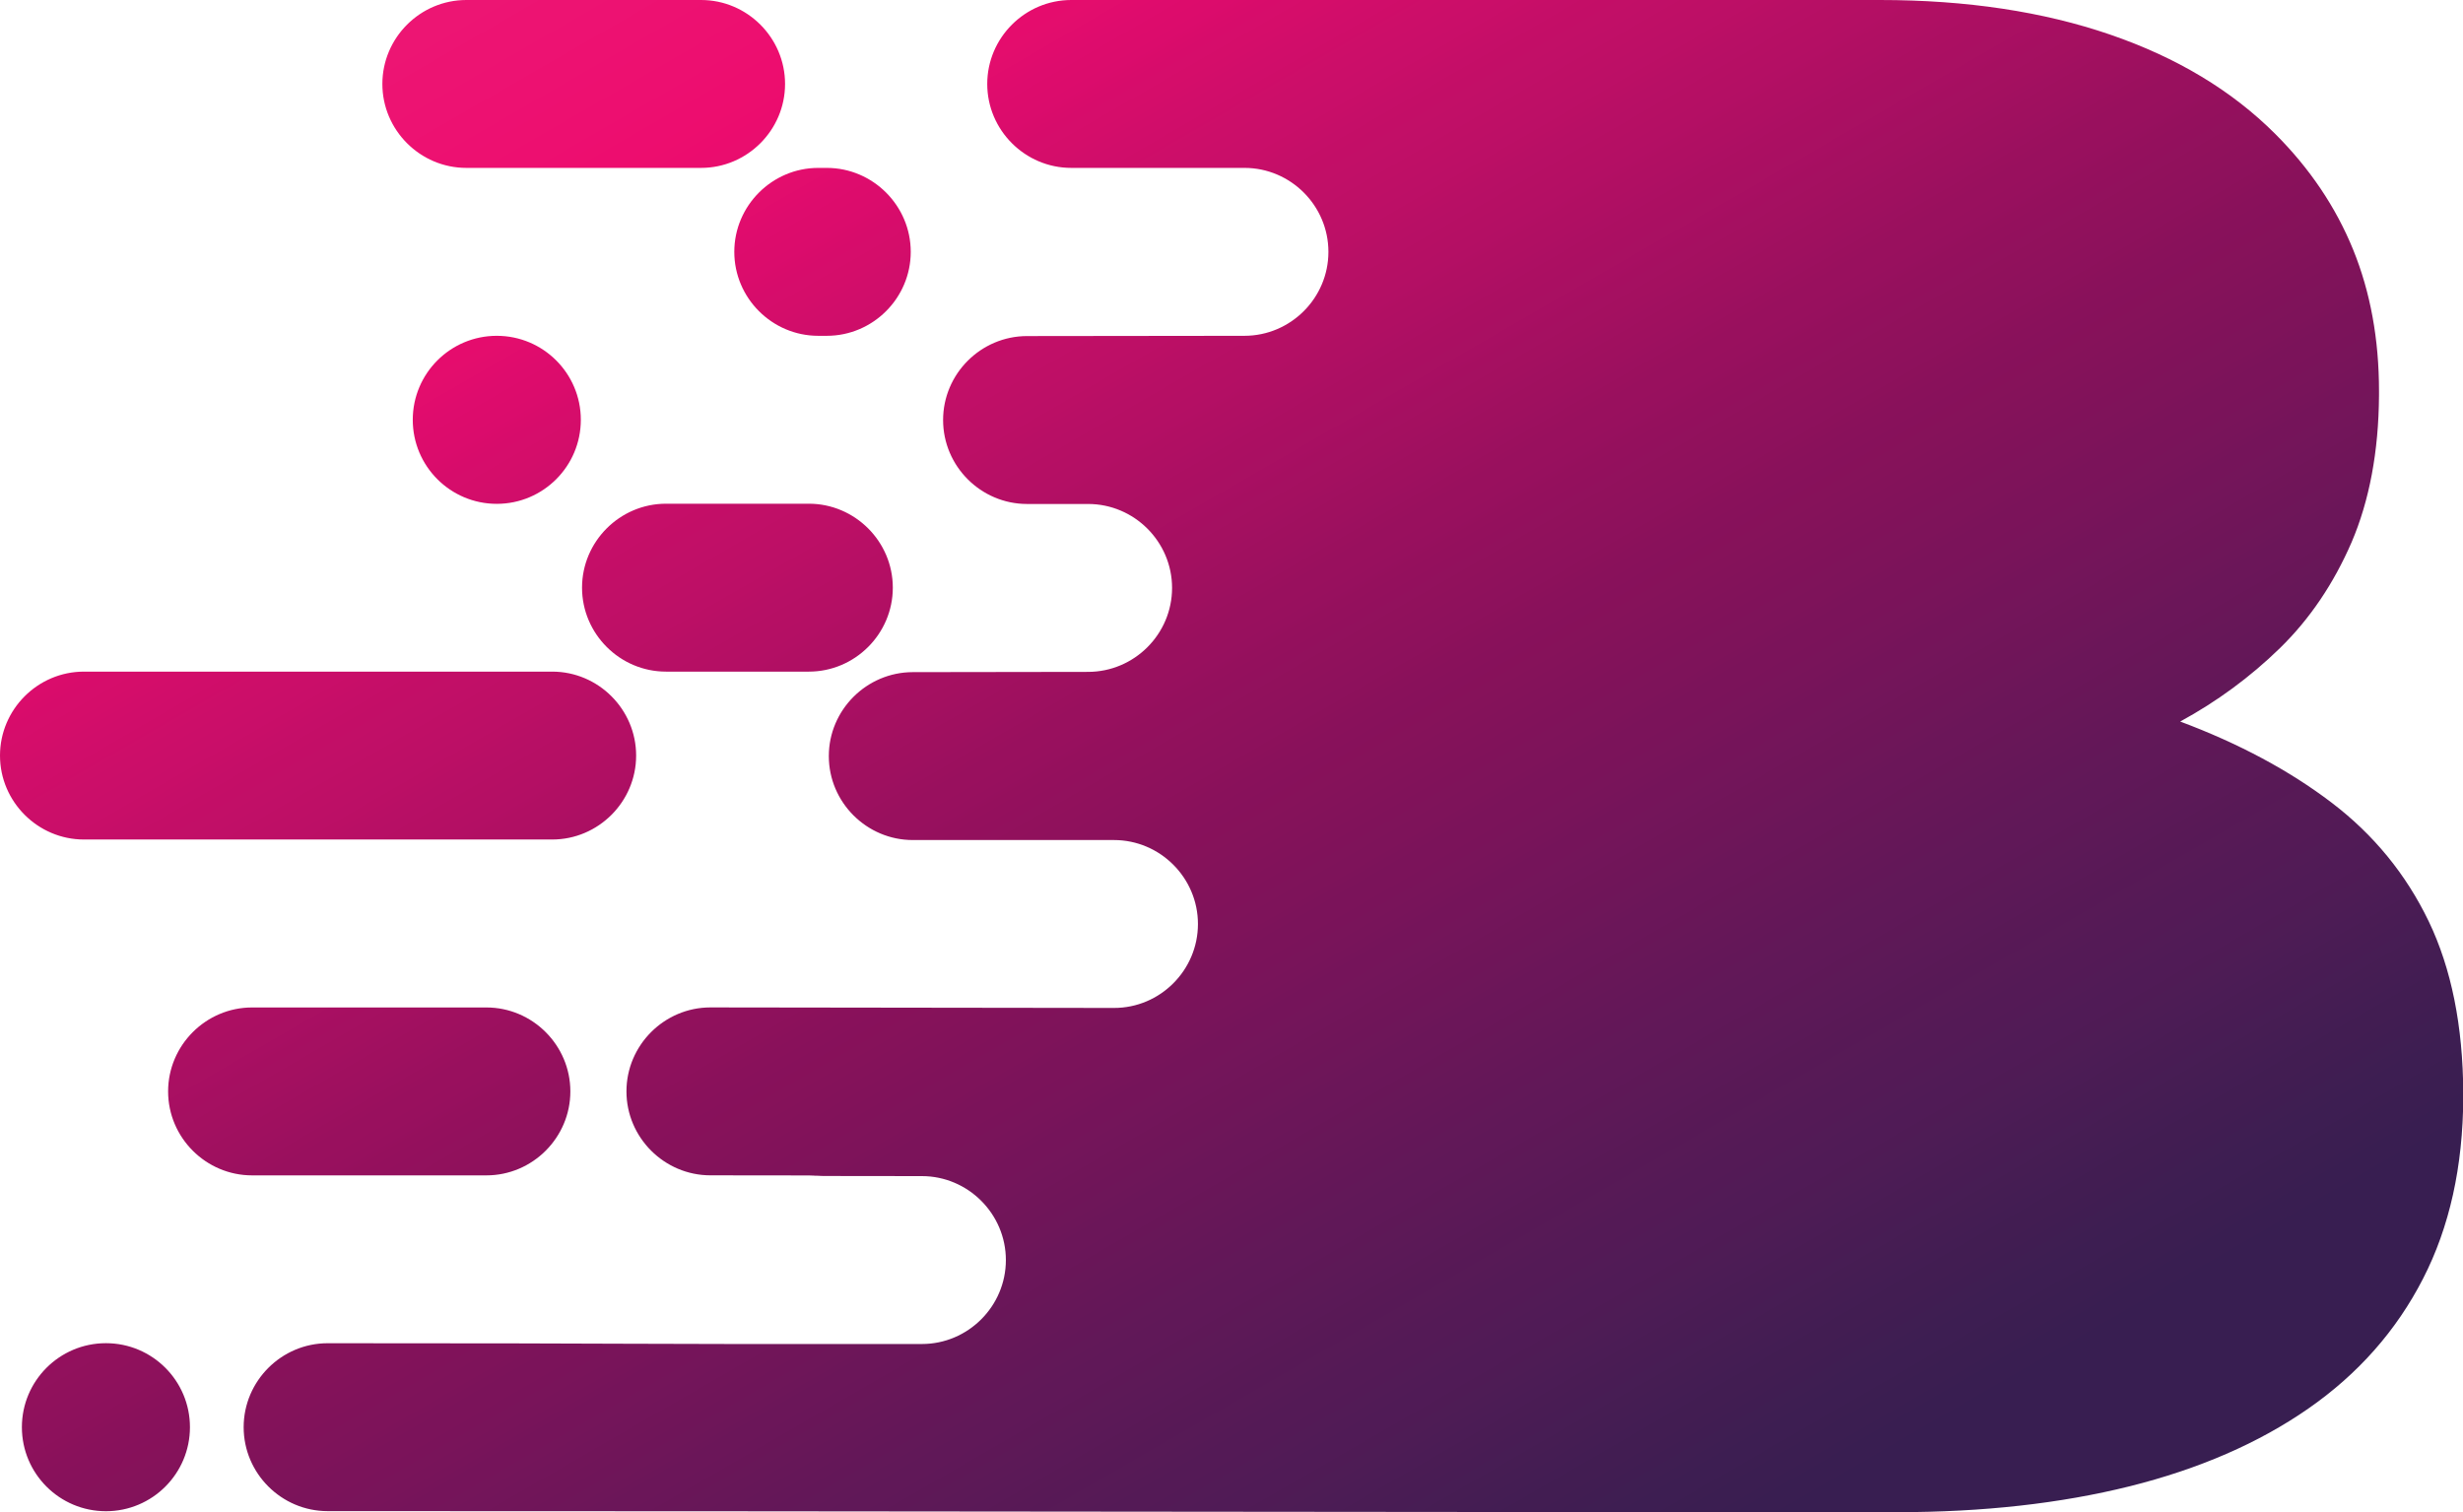 <?xml version="1.0" encoding="UTF-8"?><svg xmlns="http://www.w3.org/2000/svg" xmlns:xlink="http://www.w3.org/1999/xlink" height="136.1" preserveAspectRatio="xMidYMid meet" version="1.0" viewBox="0.0 0.0 221.6 136.1" width="221.6" zoomAndPan="magnify"><defs><clipPath id="a"><path d="M 0 0 L 221.629 0 L 221.629 136.078 L 0 136.078 Z M 0 0"/></clipPath><clipPath id="b"><path d="M 73.617 15.109 C 69.469 15.109 66.066 18.508 66.066 22.664 C 66.066 26.82 69.465 30.219 73.617 30.219 L 74.387 30.219 C 78.543 30.219 81.941 26.82 81.941 22.664 C 81.941 18.508 78.539 15.109 74.387 15.109 Z M 135.117 55.016 L 135.117 26.242 L 164.664 26.242 C 171.016 26.277 175.875 27.477 179.215 29.871 C 182.582 32.305 184.27 35.738 184.301 40.242 L 184.301 40.629 C 184.27 44 183.395 46.719 181.645 48.859 C 179.895 50.965 177.398 52.52 174.191 53.523 C 170.98 54.527 167.16 55.016 162.723 55.016 Z M 135.117 109.836 L 135.117 79.898 L 169.719 79.898 C 177.363 79.93 182.973 81.258 186.566 83.852 C 190.164 86.441 191.914 90.07 191.883 94.672 L 191.883 95.062 C 191.883 98.43 191.008 101.184 189.32 103.387 C 187.637 105.559 185.207 107.18 182.062 108.25 C 178.922 109.316 175.133 109.836 170.691 109.836 Z M 44.695 30.219 C 48.871 30.219 52.258 33.605 52.258 37.777 C 52.258 41.953 48.871 45.34 44.695 45.34 C 40.523 45.34 37.137 41.953 37.137 37.777 C 37.137 33.605 40.523 30.219 44.695 30.219 Z M 9.531 120.871 C 13.707 120.871 17.09 124.258 17.09 128.43 C 17.09 132.605 13.707 135.992 9.531 135.992 C 5.355 135.992 1.969 132.605 1.969 128.43 C 1.969 124.258 5.355 120.871 9.531 120.871 Z M 63.918 105.766 C 59.77 105.766 56.363 102.367 56.363 98.211 C 56.363 94.055 59.766 90.656 63.918 90.656 L 100.227 90.703 C 104.383 90.711 107.781 87.305 107.781 83.148 C 107.781 78.996 104.383 75.594 100.227 75.594 L 82.125 75.594 C 77.973 75.594 74.57 72.195 74.57 68.039 C 74.57 63.887 77.969 60.492 82.125 60.484 L 97.898 60.461 C 102.055 60.457 105.453 57.062 105.453 52.906 C 105.453 48.75 102.051 45.352 97.898 45.352 L 92.406 45.352 C 88.254 45.352 84.852 41.953 84.852 37.797 C 84.852 33.641 88.254 30.246 92.406 30.242 L 111.969 30.219 C 116.121 30.215 119.52 26.82 119.52 22.664 C 119.52 18.508 116.121 15.109 111.969 15.109 L 96.383 15.109 C 92.227 15.109 88.824 11.711 88.824 7.555 C 88.824 3.398 92.223 0 96.383 0 L 169.137 0 C 176.945 0 183.84 1.051 189.84 3.109 C 195.828 5.164 200.789 8.133 204.711 12.055 C 207.82 15.164 210.152 18.629 211.711 22.453 C 213.266 26.277 214.043 30.52 214.043 35.188 L 214.043 35.574 C 214.012 40.66 213.168 45.066 211.578 48.793 C 209.961 52.52 207.82 55.695 205.133 58.32 C 202.441 60.945 199.43 63.148 196.156 64.93 C 201.438 66.906 205.977 69.336 209.766 72.219 C 213.559 75.102 216.473 78.668 218.516 82.91 C 220.555 87.156 221.594 92.309 221.625 98.367 L 221.625 98.754 C 221.594 104.977 220.395 110.418 217.996 115.082 C 215.598 119.75 212.164 123.637 207.691 126.75 C 203.223 129.859 197.844 132.191 191.621 133.746 C 185.367 135.301 178.402 136.078 170.691 136.078 C 122.414 136.078 77.793 135.984 29.477 135.984 C 25.324 135.984 21.922 132.586 21.922 128.43 C 21.922 124.277 25.32 120.875 29.477 120.875 C 60.152 120.875 52.289 120.973 82.945 120.945 C 87.098 120.945 90.5 117.547 90.5 113.391 C 90.5 109.238 87.098 105.836 82.945 105.836 C 60.008 105.836 86.855 105.766 63.918 105.766 Z M 7.555 75.547 C 3.406 75.547 0 72.148 0 67.992 C 0 63.836 3.398 60.438 7.555 60.438 L 49.68 60.438 C 53.836 60.438 57.234 63.836 57.234 67.992 C 57.234 72.148 53.832 75.547 49.68 75.547 Z M 59.922 45.328 C 55.77 45.328 52.367 48.727 52.367 52.883 C 52.367 57.039 55.77 60.438 59.922 60.438 L 72.773 60.438 C 76.926 60.438 80.328 57.039 80.328 52.883 C 80.328 48.727 76.922 45.328 72.773 45.328 Z M 41.957 15.109 C 37.805 15.109 34.402 11.711 34.402 7.555 C 34.402 3.398 37.801 0 41.957 0 L 63.078 0 C 67.23 0 70.633 3.398 70.633 7.555 C 70.633 11.711 67.227 15.109 63.078 15.109 Z M 22.68 90.66 C 18.527 90.66 15.125 94.059 15.125 98.215 C 15.125 102.367 18.523 105.77 22.68 105.77 L 43.762 105.77 C 47.914 105.77 51.316 102.367 51.316 98.215 C 51.316 94.059 47.914 90.66 43.762 90.66 L 22.68 90.66"/></clipPath><linearGradient gradientTransform="rotate(-120 122.591 34.486) scale(193.781)" gradientUnits="userSpaceOnUse" id="c" x1="-.077" x2="1.103" xlink:actuate="onLoad" xlink:show="other" xlink:type="simple" xmlns:xlink="http://www.w3.org/1999/xlink" y1="0" y2="0"><stop offset="0" stop-color="#381e51"/><stop offset=".125" stop-color="#381e51"/><stop offset=".133" stop-color="#381e51"/><stop offset=".137" stop-color="#391e51"/><stop offset=".141" stop-color="#391e51"/><stop offset=".145" stop-color="#3a1e51"/><stop offset=".148" stop-color="#3b1e51"/><stop offset=".152" stop-color="#3b1e51"/><stop offset=".156" stop-color="#3c1e51"/><stop offset=".16" stop-color="#3d1e52"/><stop offset=".164" stop-color="#3d1e52"/><stop offset=".168" stop-color="#3e1e52"/><stop offset=".172" stop-color="#3f1e52"/><stop offset=".176" stop-color="#401d52"/><stop offset=".18" stop-color="#411d52"/><stop offset=".184" stop-color="#421d52"/><stop offset=".188" stop-color="#421d52"/><stop offset=".191" stop-color="#431d53"/><stop offset=".195" stop-color="#441d53"/><stop offset=".199" stop-color="#451d53"/><stop offset=".203" stop-color="#461d53"/><stop offset=".207" stop-color="#471d54"/><stop offset=".211" stop-color="#481c54"/><stop offset=".215" stop-color="#491c54"/><stop offset=".219" stop-color="#4a1c54"/><stop offset=".223" stop-color="#4b1c55"/><stop offset=".227" stop-color="#4c1c55"/><stop offset=".23" stop-color="#4d1c55"/><stop offset=".234" stop-color="#4e1c55"/><stop offset=".238" stop-color="#4f1b55"/><stop offset=".242" stop-color="#501b56"/><stop offset=".246" stop-color="#501b56"/><stop offset=".25" stop-color="#511b56"/><stop offset=".254" stop-color="#521b56"/><stop offset=".258" stop-color="#531a56"/><stop offset=".262" stop-color="#541a56"/><stop offset=".266" stop-color="#541a56"/><stop offset=".27" stop-color="#551a56"/><stop offset=".273" stop-color="#561a56"/><stop offset=".277" stop-color="#571a56"/><stop offset=".281" stop-color="#571956"/><stop offset=".285" stop-color="#581956"/><stop offset=".289" stop-color="#591956"/><stop offset=".293" stop-color="#5a1957"/><stop offset=".297" stop-color="#5b1957"/><stop offset=".301" stop-color="#5c1957"/><stop offset=".305" stop-color="#5d1957"/><stop offset=".309" stop-color="#5e1857"/><stop offset=".313" stop-color="#5f1858"/><stop offset=".316" stop-color="#601858"/><stop offset=".32" stop-color="#601858"/><stop offset=".324" stop-color="#611858"/><stop offset=".328" stop-color="#621858"/><stop offset=".332" stop-color="#631758"/><stop offset=".336" stop-color="#641758"/><stop offset=".34" stop-color="#651758"/><stop offset=".344" stop-color="#661758"/><stop offset=".348" stop-color="#671758"/><stop offset=".352" stop-color="#681758"/><stop offset=".355" stop-color="#691658"/><stop offset=".359" stop-color="#6a1659"/><stop offset=".363" stop-color="#6b1659"/><stop offset=".367" stop-color="#6b1659"/><stop offset=".371" stop-color="#6d1659"/><stop offset=".375" stop-color="#6e1659"/><stop offset=".379" stop-color="#6f1559"/><stop offset=".383" stop-color="#701559"/><stop offset=".387" stop-color="#711559"/><stop offset=".391" stop-color="#72155a"/><stop offset=".395" stop-color="#73155a"/><stop offset=".398" stop-color="#74155a"/><stop offset=".402" stop-color="#75145a"/><stop offset=".406" stop-color="#75145a"/><stop offset=".41" stop-color="#77145a"/><stop offset=".414" stop-color="#78145a"/><stop offset=".418" stop-color="#79145a"/><stop offset=".422" stop-color="#7a135a"/><stop offset=".426" stop-color="#7b135a"/><stop offset=".43" stop-color="#7b135a"/><stop offset=".434" stop-color="#7c135a"/><stop offset=".438" stop-color="#7e135a"/><stop offset=".441" stop-color="#7e135a"/><stop offset=".445" stop-color="#7f135a"/><stop offset=".449" stop-color="#80125a"/><stop offset=".453" stop-color="#81125a"/><stop offset=".457" stop-color="#82125a"/><stop offset=".461" stop-color="#83125a"/><stop offset=".465" stop-color="#84125a"/><stop offset=".469" stop-color="#85125a"/><stop offset=".473" stop-color="#86125a"/><stop offset=".477" stop-color="#87115a"/><stop offset=".48" stop-color="#87115b"/><stop offset=".484" stop-color="#88115b"/><stop offset=".488" stop-color="#89115b"/><stop offset=".492" stop-color="#8a115b"/><stop offset=".496" stop-color="#8c115b"/><stop offset=".5" stop-color="#8d115c"/><stop offset=".504" stop-color="#8e115c"/><stop offset=".508" stop-color="#8f115c"/><stop offset=".512" stop-color="#90115c"/><stop offset=".516" stop-color="#91115c"/><stop offset=".52" stop-color="#92115d"/><stop offset=".523" stop-color="#93105d"/><stop offset=".527" stop-color="#94105d"/><stop offset=".531" stop-color="#95105d"/><stop offset=".535" stop-color="#97105e"/><stop offset=".539" stop-color="#98105e"/><stop offset=".543" stop-color="#99105e"/><stop offset=".547" stop-color="#99105e"/><stop offset=".551" stop-color="#9b105e"/><stop offset=".555" stop-color="#9c105f"/><stop offset=".559" stop-color="#9e105f"/><stop offset=".563" stop-color="#9f105f"/><stop offset=".566" stop-color="#a0105f"/><stop offset=".57" stop-color="#a11060"/><stop offset=".574" stop-color="#a31060"/><stop offset=".578" stop-color="#a41060"/><stop offset=".582" stop-color="#a51061"/><stop offset=".586" stop-color="#a60f61"/><stop offset=".59" stop-color="#a80f62"/><stop offset=".594" stop-color="#a91062"/><stop offset=".598" stop-color="#aa0f62"/><stop offset=".602" stop-color="#ab0f62"/><stop offset=".605" stop-color="#ac0f62"/><stop offset=".609" stop-color="#ad0f63"/><stop offset=".613" stop-color="#af0f63"/><stop offset=".617" stop-color="#b00f63"/><stop offset=".621" stop-color="#b10f63"/><stop offset=".625" stop-color="#b30f64"/><stop offset=".629" stop-color="#b40f64"/><stop offset=".633" stop-color="#b50f64"/><stop offset=".637" stop-color="#b60f64"/><stop offset=".641" stop-color="#b70f65"/><stop offset=".645" stop-color="#b80f65"/><stop offset=".648" stop-color="#b90f65"/><stop offset=".652" stop-color="#bb0f65"/><stop offset=".656" stop-color="#bc0f66"/><stop offset=".66" stop-color="#bd0f66"/><stop offset=".664" stop-color="#be0f66"/><stop offset=".668" stop-color="#bf0f66"/><stop offset=".672" stop-color="#c00f67"/><stop offset=".676" stop-color="#c10f67"/><stop offset=".68" stop-color="#c20f67"/><stop offset=".684" stop-color="#c30e67"/><stop offset=".688" stop-color="#c40e67"/><stop offset=".691" stop-color="#c50e68"/><stop offset=".695" stop-color="#c60e68"/><stop offset=".699" stop-color="#c80e68"/><stop offset=".703" stop-color="#c90e69"/><stop offset=".707" stop-color="#ca0e69"/><stop offset=".711" stop-color="#cb0e69"/><stop offset=".715" stop-color="#cc0e69"/><stop offset=".719" stop-color="#cd0e69"/><stop offset=".723" stop-color="#cf0d69"/><stop offset=".727" stop-color="#d00d6a"/><stop offset=".73" stop-color="#d10d6a"/><stop offset=".734" stop-color="#d20d6a"/><stop offset=".738" stop-color="#d40d6a"/><stop offset=".742" stop-color="#d50d6a"/><stop offset=".746" stop-color="#d60d6b"/><stop offset=".75" stop-color="#d70c6b"/><stop offset=".754" stop-color="#d90c6b"/><stop offset=".758" stop-color="#db0c6c"/><stop offset=".762" stop-color="#dc0c6c"/><stop offset=".766" stop-color="#dd0c6c"/><stop offset=".77" stop-color="#de0c6d"/><stop offset=".773" stop-color="#df0c6d"/><stop offset=".777" stop-color="#e10c6d"/><stop offset=".781" stop-color="#e20d6d"/><stop offset=".785" stop-color="#e40d6d"/><stop offset=".789" stop-color="#e50c6d"/><stop offset=".793" stop-color="#e60c6d"/><stop offset=".797" stop-color="#e70d6e"/><stop offset=".801" stop-color="#e90d6e"/><stop offset=".805" stop-color="#ea0d6e"/><stop offset=".809" stop-color="#eb0c6e"/><stop offset=".813" stop-color="#ec0c6e"/><stop offset=".816" stop-color="#ec0d6e"/><stop offset=".82" stop-color="#ed0d6e"/><stop offset=".824" stop-color="#ed0d6f"/><stop offset=".828" stop-color="#ed0d6f"/><stop offset=".832" stop-color="#ed0e6f"/><stop offset=".836" stop-color="#ed0e70"/><stop offset=".84" stop-color="#ed0f70"/><stop offset=".844" stop-color="#ed0f70"/><stop offset=".852" stop-color="#ed1070"/><stop offset=".859" stop-color="#ed1071"/><stop offset=".863" stop-color="#ed1171"/><stop offset=".867" stop-color="#ed1171"/><stop offset=".875" stop-color="#ed1272"/><stop offset=".879" stop-color="#ed1272"/><stop offset=".883" stop-color="#ed1372"/><stop offset=".891" stop-color="#ed1372"/><stop offset=".898" stop-color="#ed1473"/><stop offset=".902" stop-color="#ed1573"/><stop offset=".906" stop-color="#ed1573"/><stop offset=".938" stop-color="#ed1573"/><stop offset="1" stop-color="#ed1573"/></linearGradient></defs><g><g clip-path="url(#a)"><g clip-path="url(#b)" clip-rule="evenodd"><path d="M 55.406 232.047 L 280.551 102.059 L 166.219 -95.965 L -58.926 34.02 Z M 55.406 232.047" fill="url(#c)"/></g></g></g></svg>